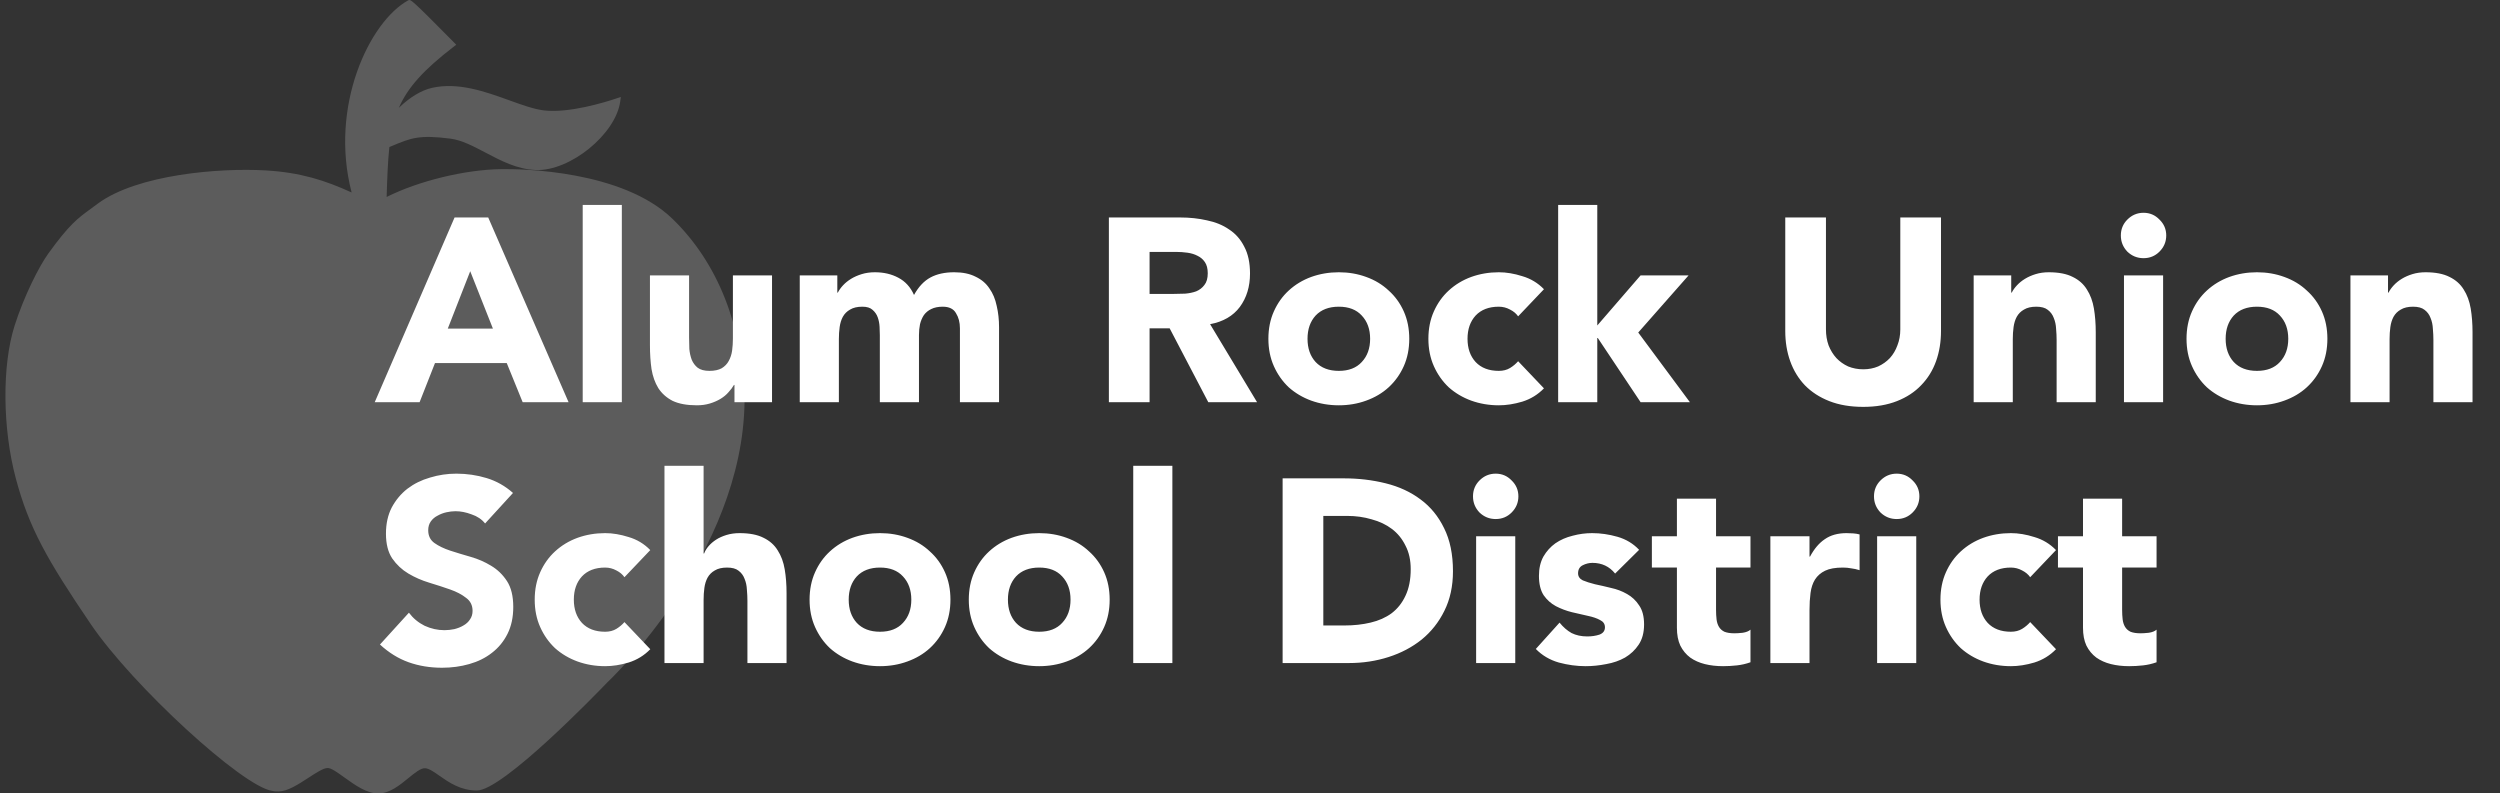 <?xml version="1.0" encoding="UTF-8"?>
<svg xmlns="http://www.w3.org/2000/svg" width="230" height="73" viewBox="0 0 230 73" fill="none">
  <rect x="0" y="0" width="230" height="73" fill="#333333" stroke="none"/>
  <path d="M41.82 20.008H44.916L52.308 37H48.084L46.62 33.4H40.02L38.604 37H34.476L41.82 20.008ZM43.26 24.952L41.196 30.232H45.348L43.26 24.952ZM53.609 18.856H57.209V37H53.609V18.856ZM71.027 37H67.571V35.416H67.523C67.395 35.64 67.227 35.864 67.019 36.088C66.827 36.312 66.587 36.512 66.299 36.688C66.011 36.864 65.683 37.008 65.315 37.12C64.947 37.232 64.547 37.288 64.115 37.288C63.203 37.288 62.459 37.152 61.883 36.88C61.323 36.592 60.883 36.2 60.563 35.704C60.259 35.208 60.051 34.624 59.939 33.952C59.843 33.28 59.795 32.552 59.795 31.768V25.336H63.395V31.048C63.395 31.384 63.403 31.736 63.419 32.104C63.451 32.456 63.523 32.784 63.635 33.088C63.763 33.392 63.947 33.64 64.187 33.832C64.443 34.024 64.803 34.12 65.267 34.12C65.731 34.12 66.107 34.04 66.395 33.88C66.683 33.704 66.899 33.48 67.043 33.208C67.203 32.92 67.307 32.6 67.355 32.248C67.403 31.896 67.427 31.528 67.427 31.144V25.336H71.027V37ZM73.577 25.336H77.033V26.92H77.081C77.193 26.696 77.353 26.472 77.561 26.248C77.769 26.024 78.017 25.824 78.305 25.648C78.593 25.472 78.921 25.328 79.289 25.216C79.657 25.104 80.057 25.048 80.489 25.048C81.305 25.048 82.025 25.216 82.649 25.552C83.289 25.888 83.769 26.416 84.089 27.136C84.505 26.384 85.009 25.848 85.601 25.528C86.193 25.208 86.921 25.048 87.785 25.048C88.569 25.048 89.225 25.184 89.753 25.456C90.297 25.712 90.721 26.072 91.025 26.536C91.345 26.984 91.569 27.52 91.697 28.144C91.841 28.752 91.913 29.408 91.913 30.112V37H88.313V30.208C88.313 29.664 88.193 29.2 87.953 28.816C87.729 28.416 87.321 28.216 86.729 28.216C86.313 28.216 85.961 28.288 85.673 28.432C85.401 28.56 85.177 28.744 85.001 28.984C84.841 29.224 84.721 29.504 84.641 29.824C84.577 30.144 84.545 30.48 84.545 30.832V37H80.945V30.832C80.945 30.624 80.937 30.368 80.921 30.064C80.905 29.76 80.849 29.472 80.753 29.2C80.657 28.928 80.497 28.696 80.273 28.504C80.065 28.312 79.753 28.216 79.337 28.216C78.873 28.216 78.497 28.304 78.209 28.48C77.921 28.64 77.697 28.864 77.537 29.152C77.393 29.424 77.297 29.736 77.249 30.088C77.201 30.44 77.177 30.808 77.177 31.192V37H73.577V25.336ZM102.017 20.008H108.593C109.457 20.008 110.273 20.096 111.041 20.272C111.825 20.432 112.505 20.712 113.081 21.112C113.673 21.496 114.137 22.024 114.473 22.696C114.825 23.352 115.001 24.176 115.001 25.168C115.001 26.368 114.689 27.392 114.065 28.24C113.441 29.072 112.529 29.6 111.329 29.824L115.649 37H111.161L107.609 30.208H105.761V37H102.017V20.008ZM105.761 27.04H107.969C108.305 27.04 108.657 27.032 109.025 27.016C109.409 26.984 109.753 26.912 110.057 26.8C110.361 26.672 110.609 26.48 110.801 26.224C111.009 25.968 111.113 25.608 111.113 25.144C111.113 24.712 111.025 24.368 110.849 24.112C110.673 23.856 110.449 23.664 110.177 23.536C109.905 23.392 109.593 23.296 109.241 23.248C108.889 23.2 108.545 23.176 108.209 23.176H105.761V27.04ZM116.692 31.168C116.692 30.24 116.86 29.4 117.196 28.648C117.532 27.896 117.988 27.256 118.564 26.728C119.156 26.184 119.844 25.768 120.628 25.48C121.428 25.192 122.276 25.048 123.172 25.048C124.068 25.048 124.908 25.192 125.692 25.48C126.492 25.768 127.18 26.184 127.756 26.728C128.348 27.256 128.812 27.896 129.148 28.648C129.484 29.4 129.652 30.24 129.652 31.168C129.652 32.096 129.484 32.936 129.148 33.688C128.812 34.44 128.348 35.088 127.756 35.632C127.18 36.16 126.492 36.568 125.692 36.856C124.908 37.144 124.068 37.288 123.172 37.288C122.276 37.288 121.428 37.144 120.628 36.856C119.844 36.568 119.156 36.16 118.564 35.632C117.988 35.088 117.532 34.44 117.196 33.688C116.86 32.936 116.692 32.096 116.692 31.168ZM120.292 31.168C120.292 32.048 120.54 32.76 121.036 33.304C121.548 33.848 122.26 34.12 123.172 34.12C124.084 34.12 124.788 33.848 125.284 33.304C125.796 32.76 126.052 32.048 126.052 31.168C126.052 30.288 125.796 29.576 125.284 29.032C124.788 28.488 124.084 28.216 123.172 28.216C122.26 28.216 121.548 28.488 121.036 29.032C120.54 29.576 120.292 30.288 120.292 31.168ZM139.668 29.104C139.492 28.848 139.244 28.64 138.924 28.48C138.604 28.304 138.26 28.216 137.892 28.216C136.98 28.216 136.268 28.488 135.756 29.032C135.26 29.576 135.012 30.288 135.012 31.168C135.012 32.048 135.26 32.76 135.756 33.304C136.268 33.848 136.98 34.12 137.892 34.12C138.292 34.12 138.636 34.032 138.924 33.856C139.212 33.68 139.46 33.472 139.668 33.232L142.044 35.728C141.484 36.304 140.82 36.712 140.052 36.952C139.3 37.176 138.58 37.288 137.892 37.288C136.996 37.288 136.148 37.144 135.348 36.856C134.564 36.568 133.876 36.16 133.284 35.632C132.708 35.088 132.252 34.44 131.916 33.688C131.58 32.936 131.412 32.096 131.412 31.168C131.412 30.24 131.58 29.4 131.916 28.648C132.252 27.896 132.708 27.256 133.284 26.728C133.876 26.184 134.564 25.768 135.348 25.48C136.148 25.192 136.996 25.048 137.892 25.048C138.58 25.048 139.3 25.168 140.052 25.408C140.82 25.632 141.484 26.032 142.044 26.608L139.668 29.104ZM143.35 18.856H146.95V29.944L150.934 25.336H155.35L150.718 30.592L155.47 37H150.934L146.998 31.096H146.95V37H143.35V18.856ZM178.572 30.448C178.572 31.456 178.42 32.384 178.116 33.232C177.812 34.08 177.356 34.816 176.748 35.44C176.156 36.064 175.412 36.552 174.516 36.904C173.62 37.256 172.588 37.432 171.42 37.432C170.236 37.432 169.196 37.256 168.3 36.904C167.404 36.552 166.652 36.064 166.044 35.44C165.452 34.816 165.004 34.08 164.7 33.232C164.396 32.384 164.244 31.456 164.244 30.448V20.008H167.988V30.304C167.988 30.832 168.068 31.32 168.228 31.768C168.404 32.216 168.644 32.608 168.948 32.944C169.252 33.264 169.612 33.52 170.028 33.712C170.46 33.888 170.924 33.976 171.42 33.976C171.916 33.976 172.372 33.888 172.788 33.712C173.204 33.52 173.564 33.264 173.868 32.944C174.172 32.608 174.404 32.216 174.564 31.768C174.74 31.32 174.828 30.832 174.828 30.304V20.008H178.572V30.448ZM181.577 25.336H185.033V26.92H185.081C185.193 26.696 185.353 26.472 185.561 26.248C185.769 26.024 186.017 25.824 186.305 25.648C186.593 25.472 186.921 25.328 187.289 25.216C187.657 25.104 188.057 25.048 188.489 25.048C189.401 25.048 190.137 25.192 190.697 25.48C191.257 25.752 191.689 26.136 191.993 26.632C192.313 27.128 192.529 27.712 192.641 28.384C192.753 29.056 192.809 29.784 192.809 30.568V37H189.209V31.288C189.209 30.952 189.193 30.608 189.161 30.256C189.145 29.888 189.073 29.552 188.945 29.248C188.833 28.944 188.649 28.696 188.393 28.504C188.153 28.312 187.801 28.216 187.337 28.216C186.873 28.216 186.497 28.304 186.209 28.48C185.921 28.64 185.697 28.864 185.537 29.152C185.393 29.424 185.297 29.736 185.249 30.088C185.201 30.44 185.177 30.808 185.177 31.192V37H181.577V25.336ZM195.406 25.336H199.006V37H195.406V25.336ZM195.118 21.664C195.118 21.088 195.318 20.6 195.718 20.2C196.134 19.784 196.63 19.576 197.206 19.576C197.782 19.576 198.27 19.784 198.67 20.2C199.086 20.6 199.294 21.088 199.294 21.664C199.294 22.24 199.086 22.736 198.67 23.152C198.27 23.552 197.782 23.752 197.206 23.752C196.63 23.752 196.134 23.552 195.718 23.152C195.318 22.736 195.118 22.24 195.118 21.664ZM201.16 31.168C201.16 30.24 201.328 29.4 201.664 28.648C202 27.896 202.456 27.256 203.032 26.728C203.624 26.184 204.312 25.768 205.096 25.48C205.896 25.192 206.744 25.048 207.64 25.048C208.536 25.048 209.376 25.192 210.16 25.48C210.96 25.768 211.648 26.184 212.224 26.728C212.816 27.256 213.28 27.896 213.616 28.648C213.952 29.4 214.12 30.24 214.12 31.168C214.12 32.096 213.952 32.936 213.616 33.688C213.28 34.44 212.816 35.088 212.224 35.632C211.648 36.16 210.96 36.568 210.16 36.856C209.376 37.144 208.536 37.288 207.64 37.288C206.744 37.288 205.896 37.144 205.096 36.856C204.312 36.568 203.624 36.16 203.032 35.632C202.456 35.088 202 34.44 201.664 33.688C201.328 32.936 201.16 32.096 201.16 31.168ZM204.76 31.168C204.76 32.048 205.008 32.76 205.504 33.304C206.016 33.848 206.728 34.12 207.64 34.12C208.552 34.12 209.256 33.848 209.752 33.304C210.264 32.76 210.52 32.048 210.52 31.168C210.52 30.288 210.264 29.576 209.752 29.032C209.256 28.488 208.552 28.216 207.64 28.216C206.728 28.216 206.016 28.488 205.504 29.032C205.008 29.576 204.76 30.288 204.76 31.168ZM216.241 25.336H219.697V26.92H219.745C219.857 26.696 220.017 26.472 220.225 26.248C220.433 26.024 220.681 25.824 220.969 25.648C221.257 25.472 221.585 25.328 221.953 25.216C222.321 25.104 222.721 25.048 223.153 25.048C224.065 25.048 224.801 25.192 225.361 25.48C225.921 25.752 226.353 26.136 226.657 26.632C226.977 27.128 227.193 27.712 227.305 28.384C227.417 29.056 227.473 29.784 227.473 30.568V37H223.873V31.288C223.873 30.952 223.857 30.608 223.825 30.256C223.809 29.888 223.737 29.552 223.609 29.248C223.497 28.944 223.313 28.696 223.057 28.504C222.817 28.312 222.465 28.216 222.001 28.216C221.537 28.216 221.161 28.304 220.873 28.48C220.585 28.64 220.361 28.864 220.201 29.152C220.057 29.424 219.961 29.736 219.913 30.088C219.865 30.44 219.841 30.808 219.841 31.192V37H216.241V25.336ZM44.628 48.16C44.324 47.776 43.908 47.496 43.38 47.32C42.868 47.128 42.38 47.032 41.916 47.032C41.644 47.032 41.364 47.064 41.076 47.128C40.788 47.192 40.516 47.296 40.26 47.44C40.004 47.568 39.796 47.744 39.636 47.968C39.476 48.192 39.396 48.464 39.396 48.784C39.396 49.296 39.588 49.688 39.972 49.96C40.356 50.232 40.836 50.464 41.412 50.656C42.004 50.848 42.636 51.04 43.308 51.232C43.98 51.424 44.604 51.696 45.18 52.048C45.772 52.4 46.26 52.872 46.644 53.464C47.028 54.056 47.22 54.848 47.22 55.84C47.22 56.784 47.044 57.608 46.692 58.312C46.34 59.016 45.86 59.6 45.252 60.064C44.66 60.528 43.964 60.872 43.164 61.096C42.38 61.32 41.548 61.432 40.668 61.432C39.564 61.432 38.54 61.264 37.596 60.928C36.652 60.592 35.772 60.048 34.956 59.296L37.62 56.368C38.004 56.88 38.484 57.28 39.06 57.568C39.652 57.84 40.26 57.976 40.884 57.976C41.188 57.976 41.492 57.944 41.796 57.88C42.116 57.8 42.396 57.688 42.636 57.544C42.892 57.4 43.092 57.216 43.236 56.992C43.396 56.768 43.476 56.504 43.476 56.2C43.476 55.688 43.276 55.288 42.876 55C42.492 54.696 42.004 54.44 41.412 54.232C40.82 54.024 40.18 53.816 39.492 53.608C38.804 53.4 38.164 53.12 37.572 52.768C36.98 52.416 36.484 51.952 36.084 51.376C35.7 50.8 35.508 50.04 35.508 49.096C35.508 48.184 35.684 47.384 36.036 46.696C36.404 46.008 36.884 45.432 37.476 44.968C38.084 44.504 38.78 44.16 39.564 43.936C40.348 43.696 41.156 43.576 41.988 43.576C42.948 43.576 43.876 43.712 44.772 43.984C45.668 44.256 46.476 44.712 47.196 45.352L44.628 48.16ZM57.449 53.104C57.273 52.848 57.025 52.64 56.705 52.48C56.385 52.304 56.041 52.216 55.673 52.216C54.761 52.216 54.049 52.488 53.537 53.032C53.041 53.576 52.793 54.288 52.793 55.168C52.793 56.048 53.041 56.76 53.537 57.304C54.049 57.848 54.761 58.12 55.673 58.12C56.073 58.12 56.417 58.032 56.705 57.856C56.993 57.68 57.241 57.472 57.449 57.232L59.825 59.728C59.265 60.304 58.601 60.712 57.833 60.952C57.081 61.176 56.361 61.288 55.673 61.288C54.777 61.288 53.929 61.144 53.129 60.856C52.345 60.568 51.657 60.16 51.065 59.632C50.489 59.088 50.033 58.44 49.697 57.688C49.361 56.936 49.193 56.096 49.193 55.168C49.193 54.24 49.361 53.4 49.697 52.648C50.033 51.896 50.489 51.256 51.065 50.728C51.657 50.184 52.345 49.768 53.129 49.48C53.929 49.192 54.777 49.048 55.673 49.048C56.361 49.048 57.081 49.168 57.833 49.408C58.601 49.632 59.265 50.032 59.825 50.608L57.449 53.104ZM64.731 42.856V50.92H64.779C64.859 50.696 64.995 50.472 65.187 50.248C65.379 50.024 65.611 49.824 65.883 49.648C66.155 49.472 66.475 49.328 66.843 49.216C67.211 49.104 67.611 49.048 68.043 49.048C68.955 49.048 69.691 49.192 70.251 49.48C70.811 49.752 71.243 50.136 71.547 50.632C71.867 51.128 72.083 51.712 72.195 52.384C72.307 53.056 72.363 53.784 72.363 54.568V61H68.763V55.288C68.763 54.952 68.747 54.608 68.715 54.256C68.699 53.888 68.627 53.552 68.499 53.248C68.387 52.944 68.203 52.696 67.947 52.504C67.707 52.312 67.355 52.216 66.891 52.216C66.427 52.216 66.051 52.304 65.763 52.48C65.475 52.64 65.251 52.864 65.091 53.152C64.947 53.424 64.851 53.736 64.803 54.088C64.755 54.44 64.731 54.808 64.731 55.192V61H61.131V42.856H64.731ZM74.481 55.168C74.481 54.24 74.649 53.4 74.985 52.648C75.321 51.896 75.777 51.256 76.353 50.728C76.945 50.184 77.633 49.768 78.417 49.48C79.217 49.192 80.065 49.048 80.961 49.048C81.857 49.048 82.697 49.192 83.481 49.48C84.281 49.768 84.969 50.184 85.545 50.728C86.137 51.256 86.601 51.896 86.937 52.648C87.273 53.4 87.441 54.24 87.441 55.168C87.441 56.096 87.273 56.936 86.937 57.688C86.601 58.44 86.137 59.088 85.545 59.632C84.969 60.16 84.281 60.568 83.481 60.856C82.697 61.144 81.857 61.288 80.961 61.288C80.065 61.288 79.217 61.144 78.417 60.856C77.633 60.568 76.945 60.16 76.353 59.632C75.777 59.088 75.321 58.44 74.985 57.688C74.649 56.936 74.481 56.096 74.481 55.168ZM78.081 55.168C78.081 56.048 78.329 56.76 78.825 57.304C79.337 57.848 80.049 58.12 80.961 58.12C81.873 58.12 82.577 57.848 83.073 57.304C83.585 56.76 83.841 56.048 83.841 55.168C83.841 54.288 83.585 53.576 83.073 53.032C82.577 52.488 81.873 52.216 80.961 52.216C80.049 52.216 79.337 52.488 78.825 53.032C78.329 53.576 78.081 54.288 78.081 55.168ZM89.129 55.168C89.129 54.24 89.297 53.4 89.633 52.648C89.969 51.896 90.425 51.256 91.001 50.728C91.593 50.184 92.281 49.768 93.065 49.48C93.865 49.192 94.713 49.048 95.609 49.048C96.505 49.048 97.345 49.192 98.129 49.48C98.929 49.768 99.617 50.184 100.193 50.728C100.785 51.256 101.249 51.896 101.585 52.648C101.921 53.4 102.089 54.24 102.089 55.168C102.089 56.096 101.921 56.936 101.585 57.688C101.249 58.44 100.785 59.088 100.193 59.632C99.617 60.16 98.929 60.568 98.129 60.856C97.345 61.144 96.505 61.288 95.609 61.288C94.713 61.288 93.865 61.144 93.065 60.856C92.281 60.568 91.593 60.16 91.001 59.632C90.425 59.088 89.969 58.44 89.633 57.688C89.297 56.936 89.129 56.096 89.129 55.168ZM92.729 55.168C92.729 56.048 92.977 56.76 93.473 57.304C93.985 57.848 94.697 58.12 95.609 58.12C96.521 58.12 97.225 57.848 97.721 57.304C98.233 56.76 98.489 56.048 98.489 55.168C98.489 54.288 98.233 53.576 97.721 53.032C97.225 52.488 96.521 52.216 95.609 52.216C94.697 52.216 93.985 52.488 93.473 53.032C92.977 53.576 92.729 54.288 92.729 55.168ZM104.258 42.856H107.858V61H104.258V42.856ZM118.001 44.008H123.617C124.977 44.008 126.265 44.16 127.481 44.464C128.713 44.768 129.785 45.264 130.697 45.952C131.609 46.624 132.329 47.504 132.857 48.592C133.401 49.68 133.673 51 133.673 52.552C133.673 53.928 133.409 55.144 132.881 56.2C132.369 57.24 131.673 58.12 130.793 58.84C129.913 59.544 128.897 60.08 127.745 60.448C126.593 60.816 125.385 61 124.121 61H118.001V44.008ZM121.745 57.544H123.689C124.553 57.544 125.353 57.456 126.089 57.28C126.841 57.104 127.489 56.816 128.033 56.416C128.577 56 129.001 55.464 129.305 54.808C129.625 54.136 129.785 53.32 129.785 52.36C129.785 51.528 129.625 50.808 129.305 50.2C129.001 49.576 128.585 49.064 128.057 48.664C127.529 48.264 126.905 47.968 126.185 47.776C125.481 47.568 124.737 47.464 123.953 47.464H121.745V57.544ZM135.804 49.336H139.404V61H135.804V49.336ZM135.516 45.664C135.516 45.088 135.716 44.6 136.116 44.2C136.532 43.784 137.028 43.576 137.604 43.576C138.18 43.576 138.668 43.784 139.068 44.2C139.484 44.6 139.692 45.088 139.692 45.664C139.692 46.24 139.484 46.736 139.068 47.152C138.668 47.552 138.18 47.752 137.604 47.752C137.028 47.752 136.532 47.552 136.116 47.152C135.716 46.736 135.516 46.24 135.516 45.664ZM148.591 52.768C148.063 52.112 147.367 51.784 146.503 51.784C146.199 51.784 145.903 51.856 145.615 52C145.327 52.144 145.183 52.392 145.183 52.744C145.183 53.032 145.327 53.248 145.615 53.392C145.919 53.52 146.295 53.64 146.743 53.752C147.207 53.848 147.695 53.96 148.207 54.088C148.735 54.2 149.223 54.384 149.671 54.64C150.135 54.896 150.511 55.248 150.799 55.696C151.103 56.128 151.255 56.712 151.255 57.448C151.255 58.2 151.087 58.824 150.751 59.32C150.431 59.8 150.015 60.192 149.503 60.496C148.991 60.784 148.415 60.984 147.775 61.096C147.135 61.224 146.503 61.288 145.879 61.288C145.063 61.288 144.239 61.176 143.407 60.952C142.575 60.712 141.871 60.296 141.295 59.704L143.479 57.28C143.815 57.696 144.183 58.016 144.583 58.24C144.999 58.448 145.479 58.552 146.023 58.552C146.439 58.552 146.815 58.496 147.151 58.384C147.487 58.256 147.655 58.032 147.655 57.712C147.655 57.408 147.503 57.184 147.199 57.04C146.911 56.88 146.535 56.752 146.071 56.656C145.623 56.544 145.135 56.432 144.607 56.32C144.095 56.192 143.607 56.008 143.143 55.768C142.695 55.528 142.319 55.192 142.015 54.76C141.727 54.312 141.583 53.72 141.583 52.984C141.583 52.296 141.719 51.704 141.991 51.208C142.279 50.712 142.647 50.304 143.095 49.984C143.559 49.664 144.087 49.432 144.679 49.288C145.271 49.128 145.871 49.048 146.479 49.048C147.247 49.048 148.023 49.16 148.807 49.384C149.591 49.608 150.255 50.008 150.799 50.584L148.591 52.768ZM161.044 52.216H157.876V56.104C157.876 56.424 157.892 56.72 157.924 56.992C157.956 57.248 158.028 57.472 158.14 57.664C158.252 57.856 158.42 58.008 158.644 58.12C158.884 58.216 159.196 58.264 159.58 58.264C159.772 58.264 160.02 58.248 160.324 58.216C160.644 58.168 160.884 58.072 161.044 57.928V60.928C160.644 61.072 160.228 61.168 159.796 61.216C159.364 61.264 158.94 61.288 158.524 61.288C157.916 61.288 157.356 61.224 156.844 61.096C156.332 60.968 155.884 60.768 155.5 60.496C155.116 60.208 154.812 59.84 154.588 59.392C154.38 58.944 154.276 58.4 154.276 57.76V52.216H151.972V49.336H154.276V45.88H157.876V49.336H161.044V52.216ZM162.874 49.336H166.474V51.208H166.522C166.906 50.488 167.362 49.952 167.89 49.6C168.418 49.232 169.082 49.048 169.882 49.048C170.09 49.048 170.298 49.056 170.506 49.072C170.714 49.088 170.906 49.12 171.082 49.168V52.456C170.826 52.376 170.57 52.32 170.314 52.288C170.074 52.24 169.818 52.216 169.546 52.216C168.858 52.216 168.314 52.312 167.914 52.504C167.514 52.696 167.202 52.968 166.978 53.32C166.77 53.656 166.634 54.064 166.57 54.544C166.506 55.024 166.474 55.552 166.474 56.128V61H162.874V49.336ZM172.695 49.336H176.295V61H172.695V49.336ZM172.407 45.664C172.407 45.088 172.607 44.6 173.007 44.2C173.423 43.784 173.919 43.576 174.495 43.576C175.071 43.576 175.559 43.784 175.959 44.2C176.375 44.6 176.583 45.088 176.583 45.664C176.583 46.24 176.375 46.736 175.959 47.152C175.559 47.552 175.071 47.752 174.495 47.752C173.919 47.752 173.423 47.552 173.007 47.152C172.607 46.736 172.407 46.24 172.407 45.664ZM186.777 53.104C186.601 52.848 186.353 52.64 186.033 52.48C185.713 52.304 185.369 52.216 185.001 52.216C184.089 52.216 183.377 52.488 182.865 53.032C182.369 53.576 182.121 54.288 182.121 55.168C182.121 56.048 182.369 56.76 182.865 57.304C183.377 57.848 184.089 58.12 185.001 58.12C185.401 58.12 185.745 58.032 186.033 57.856C186.321 57.68 186.569 57.472 186.777 57.232L189.153 59.728C188.593 60.304 187.929 60.712 187.161 60.952C186.409 61.176 185.689 61.288 185.001 61.288C184.105 61.288 183.257 61.144 182.457 60.856C181.673 60.568 180.985 60.16 180.393 59.632C179.817 59.088 179.361 58.44 179.025 57.688C178.689 56.936 178.521 56.096 178.521 55.168C178.521 54.24 178.689 53.4 179.025 52.648C179.361 51.896 179.817 51.256 180.393 50.728C180.985 50.184 181.673 49.768 182.457 49.48C183.257 49.192 184.105 49.048 185.001 49.048C185.689 49.048 186.409 49.168 187.161 49.408C187.929 49.632 188.593 50.032 189.153 50.608L186.777 53.104ZM198.404 52.216H195.236V56.104C195.236 56.424 195.252 56.72 195.284 56.992C195.316 57.248 195.388 57.472 195.5 57.664C195.612 57.856 195.78 58.008 196.004 58.12C196.244 58.216 196.556 58.264 196.94 58.264C197.132 58.264 197.38 58.248 197.684 58.216C198.004 58.168 198.244 58.072 198.404 57.928V60.928C198.004 61.072 197.588 61.168 197.156 61.216C196.724 61.264 196.3 61.288 195.884 61.288C195.276 61.288 194.716 61.224 194.204 61.096C193.692 60.968 193.244 60.768 192.86 60.496C192.476 60.208 192.172 59.84 191.948 59.392C191.74 58.944 191.636 58.4 191.636 57.76V52.216H189.332V49.336H191.636V45.88H195.236V49.336H198.404V52.216Z" fill="white"></path>
  <path d="M61.883 20.147C57.269 15.662 47.963 15.535 46.141 15.56C42.8 15.598 38.528 16.64 35.571 18.12C35.624 16.37 35.679 14.839 35.822 13.528L36.035 13.439C37.812 12.693 38.547 12.385 41.446 12.756C42.484 12.892 43.537 13.447 44.653 14.034C46.091 14.791 47.578 15.573 49.3 15.643C52.451 15.76 56.653 12.346 57.062 9.326L57.117 8.922L56.731 9.048L56.683 9.065C55.707 9.393 52.34 10.439 50.023 10.155C49.111 10.043 48.019 9.649 46.863 9.231C44.662 8.437 42.169 7.536 39.743 8.083C38.759 8.304 37.688 8.956 36.694 9.919C37.517 8.029 39.003 6.399 41.746 4.292L41.976 4.115L41.772 3.909C37.869 -0.049 37.794 -0.034 37.619 0.008L37.554 0.032C33.983 1.996 30.284 9.778 32.349 17.707C29.903 16.59 27.65 15.864 24.413 15.676C20.221 15.433 12.661 16.043 9.011 18.722C8.763 18.91 8.539 19.074 8.327 19.228C7.161 20.076 6.391 20.635 4.461 23.301C3.598 24.493 2.213 27.231 1.344 29.958C0.177 33.624 0.224 39.41 1.459 44.029C2.671 48.564 4.319 51.48 8.351 57.42C12.2 63.091 22.307 72.372 25.049 72.763C25.173 72.801 25.37 72.82 25.636 72.813C26.462 72.803 27.439 72.166 28.383 71.552C29.046 71.119 29.732 70.673 30.109 70.657C30.455 70.622 31.087 71.1 31.704 71.542C32.66 72.226 33.74 73 34.792 73C34.81 73 34.827 73 34.844 73C35.87 72.975 36.773 72.238 37.569 71.587C38.161 71.104 38.715 70.649 39.122 70.678C39.482 70.706 39.919 71.012 40.425 71.367C41.289 71.973 42.365 72.727 43.873 72.727C46.261 72.727 54.885 63.81 55.85 62.804C55.975 62.688 68.342 51.045 68.5 36.91C68.342 29.999 66.054 24.203 61.883 20.146V20.147Z" fill="white" fill-opacity="0.2"></path>
</svg>
